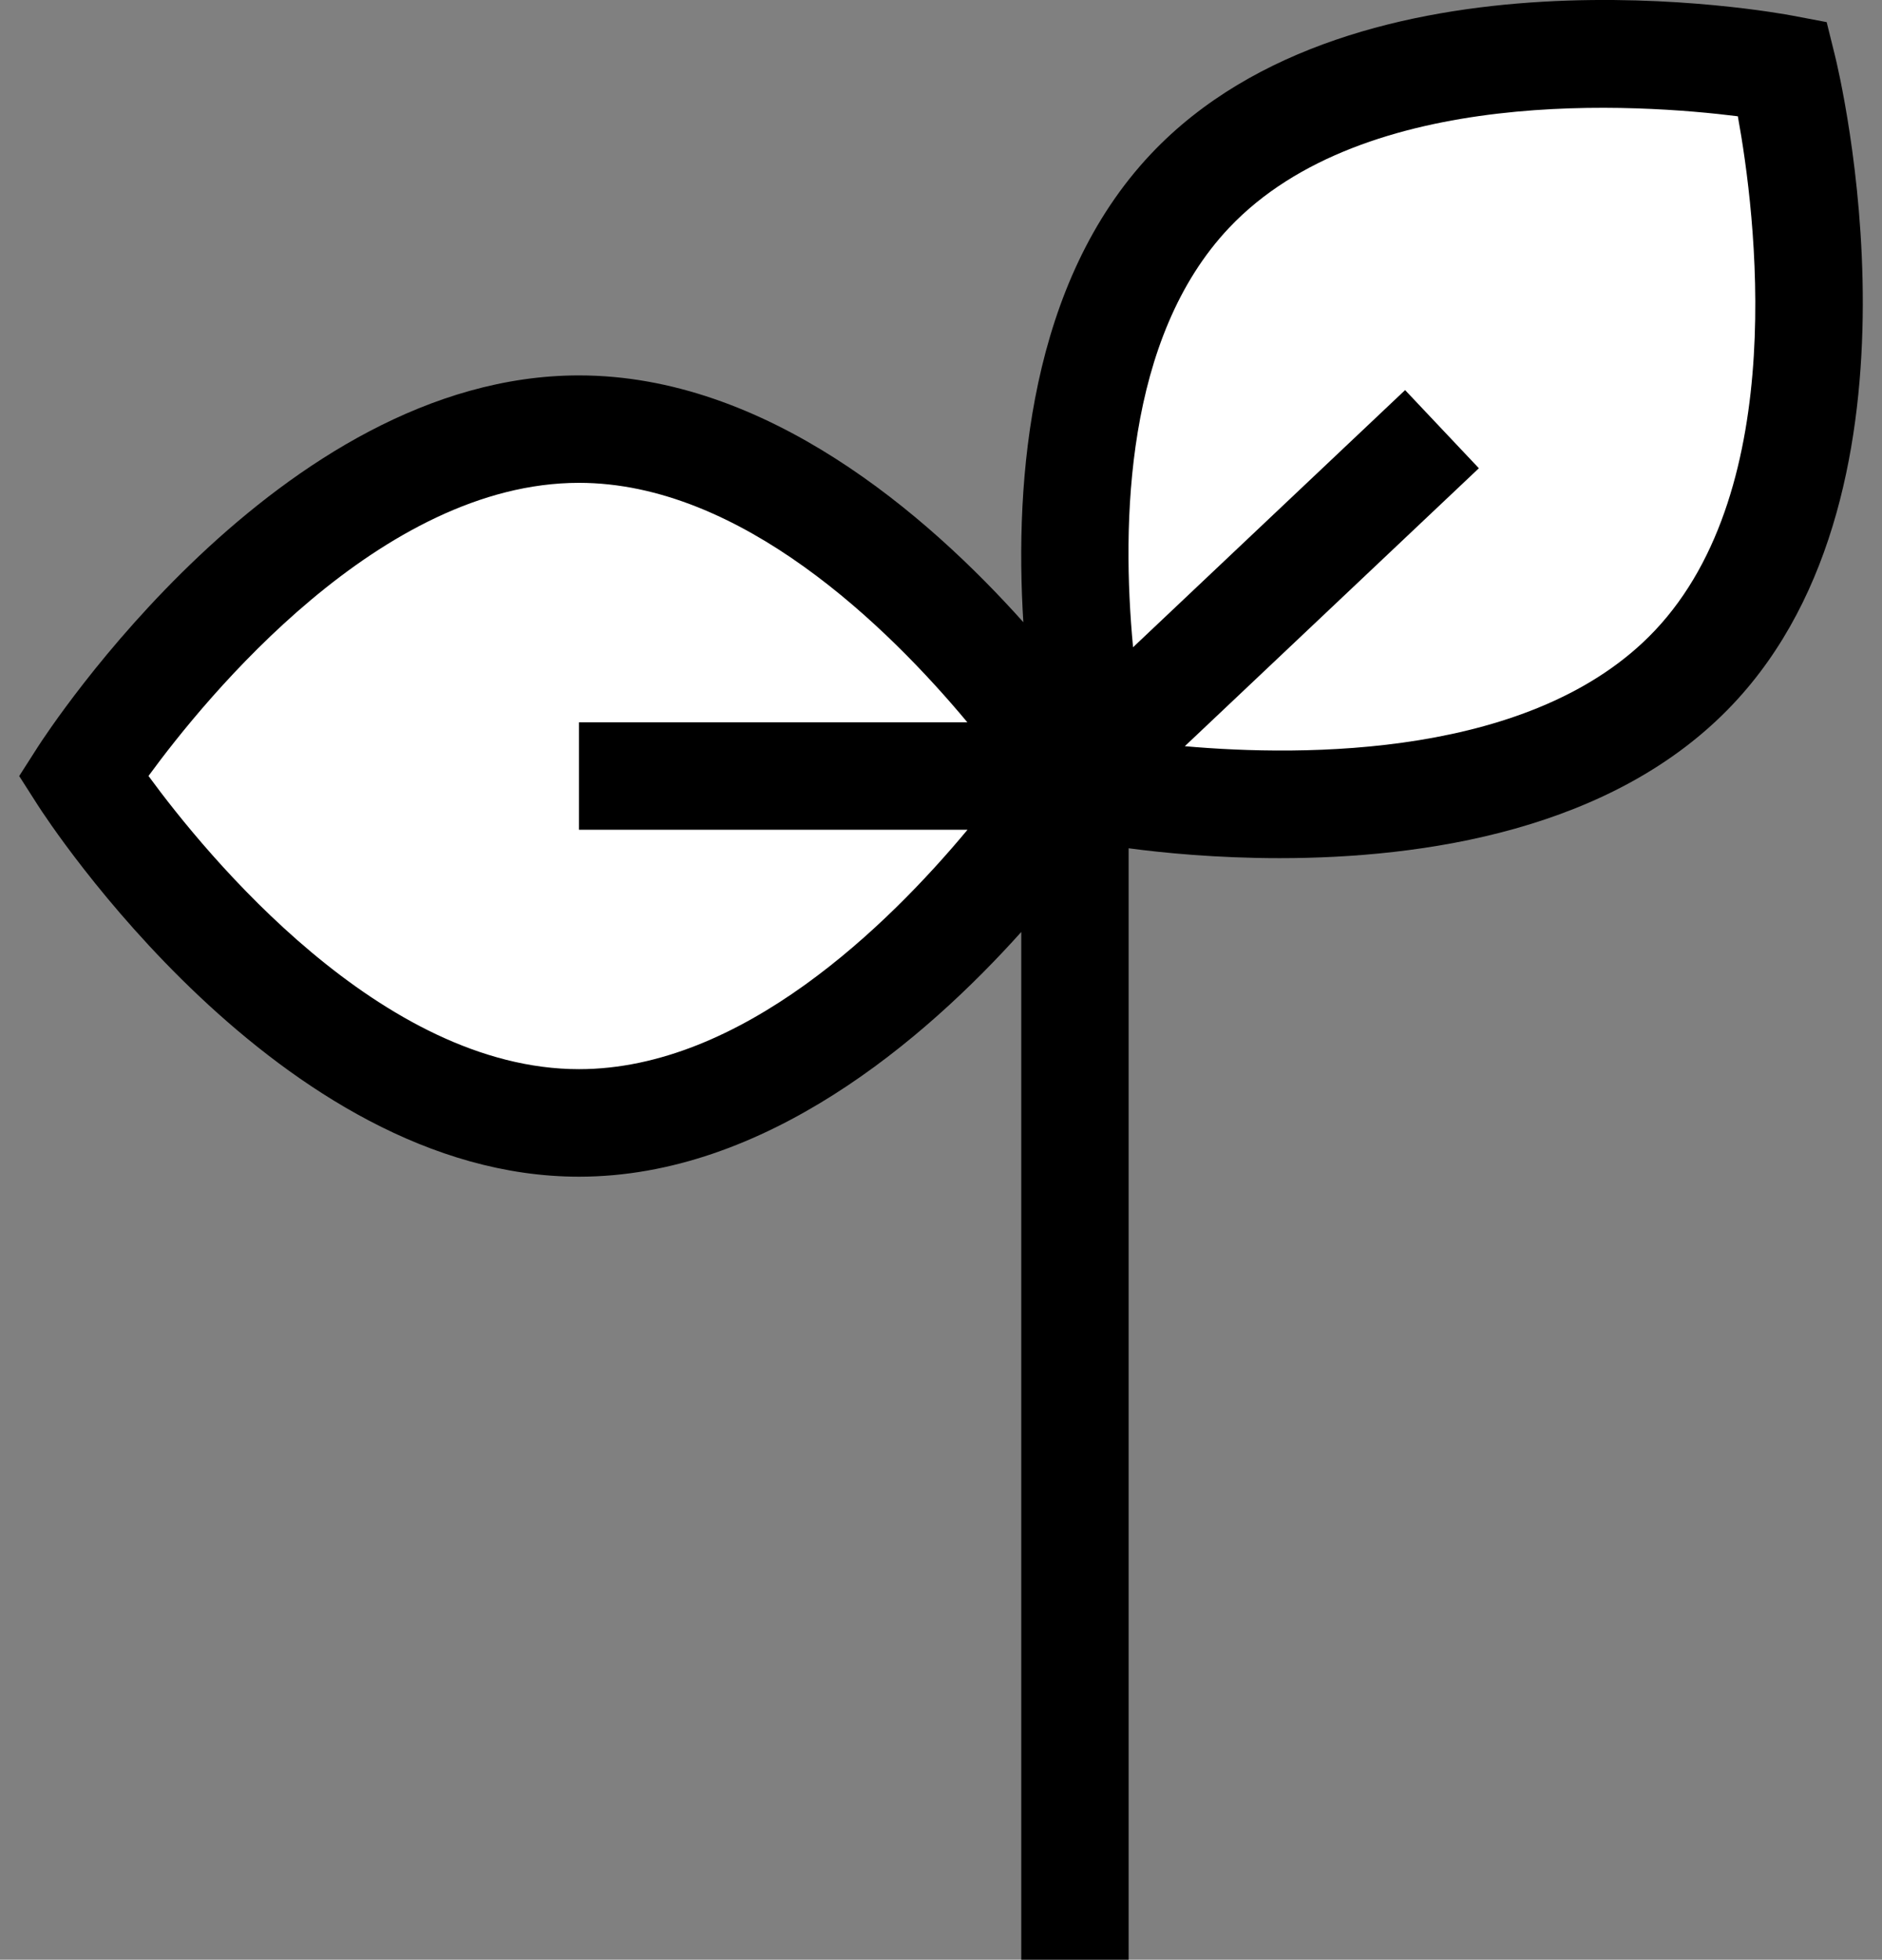 <?xml version="1.0" encoding="utf-8"?>
<!-- Generator: Adobe Illustrator 27.3.1, SVG Export Plug-In . SVG Version: 6.00 Build 0)  -->
<svg version="1.1" id="Layer_1" xmlns="http://www.w3.org/2000/svg" xmlns:xlink="http://www.w3.org/1999/xlink" x="0px" y="0px"
	 viewBox="0 0 200 208.13" style="enable-background:new 0 0 200 208.13;" xml:space="preserve">
<rect x="0" y="0" width="200" height="208.13" fill="#808080" stroke="none"/>
<style type="text/css">
	.st0{fill:none;stroke:#000000;stroke-width:10.207;stroke-miterlimit:10;}
	.st1{fill:#FFFFFF;}
	.st2{fill-rule:evenodd;clip-rule:evenodd;fill:none;stroke:#000000;stroke-width:12.726;stroke-miterlimit:10;}
</style>
<path d="M195,5.9l-0.88-3.55l-3.59-0.68c-1.88-0.36-46.3-8.49-68.2,14.66C109.41,30,107.8,50.88,108.75,66.08
	C98.48,54.61,81.41,39.87,61.53,39.87c-31.87,0-56.48,37.86-57.52,39.47l-1.97,3.08l1.97,3.08c1.03,1.61,25.65,39.47,57.52,39.47
	c19.75,0,36.71-14.54,47-25.99v109.16h11.41V90.09c3.6,0.48,9.31,1.05,16.05,1.05c15.16,0,35.45-2.9,48.15-16.33
	C206.05,51.66,195.46,7.76,195,5.9z"/>
<path class="st1" d="M61.53,113.55c-20.98,0-39.59-22.73-45.75-31.14c6.15-8.41,24.71-31.13,45.75-31.13
	c17.21,0,32.81,15.29,41.27,25.43H61.53v11.41h41.29C94.38,98.25,78.8,113.55,61.53,113.55z"/>
<path class="st1" d="M175.86,66.97c-12.82,13.56-37.39,13.39-49.95,12.28l31.25-29.52l-7.84-8.3l-28.91,27.31
	c-1.25-13.24-0.82-32.9,10.21-44.55c14.41-15.24,43.71-13.14,54.06-11.84C186.55,22.6,190.27,51.73,175.86,66.97z"/>
</svg>
